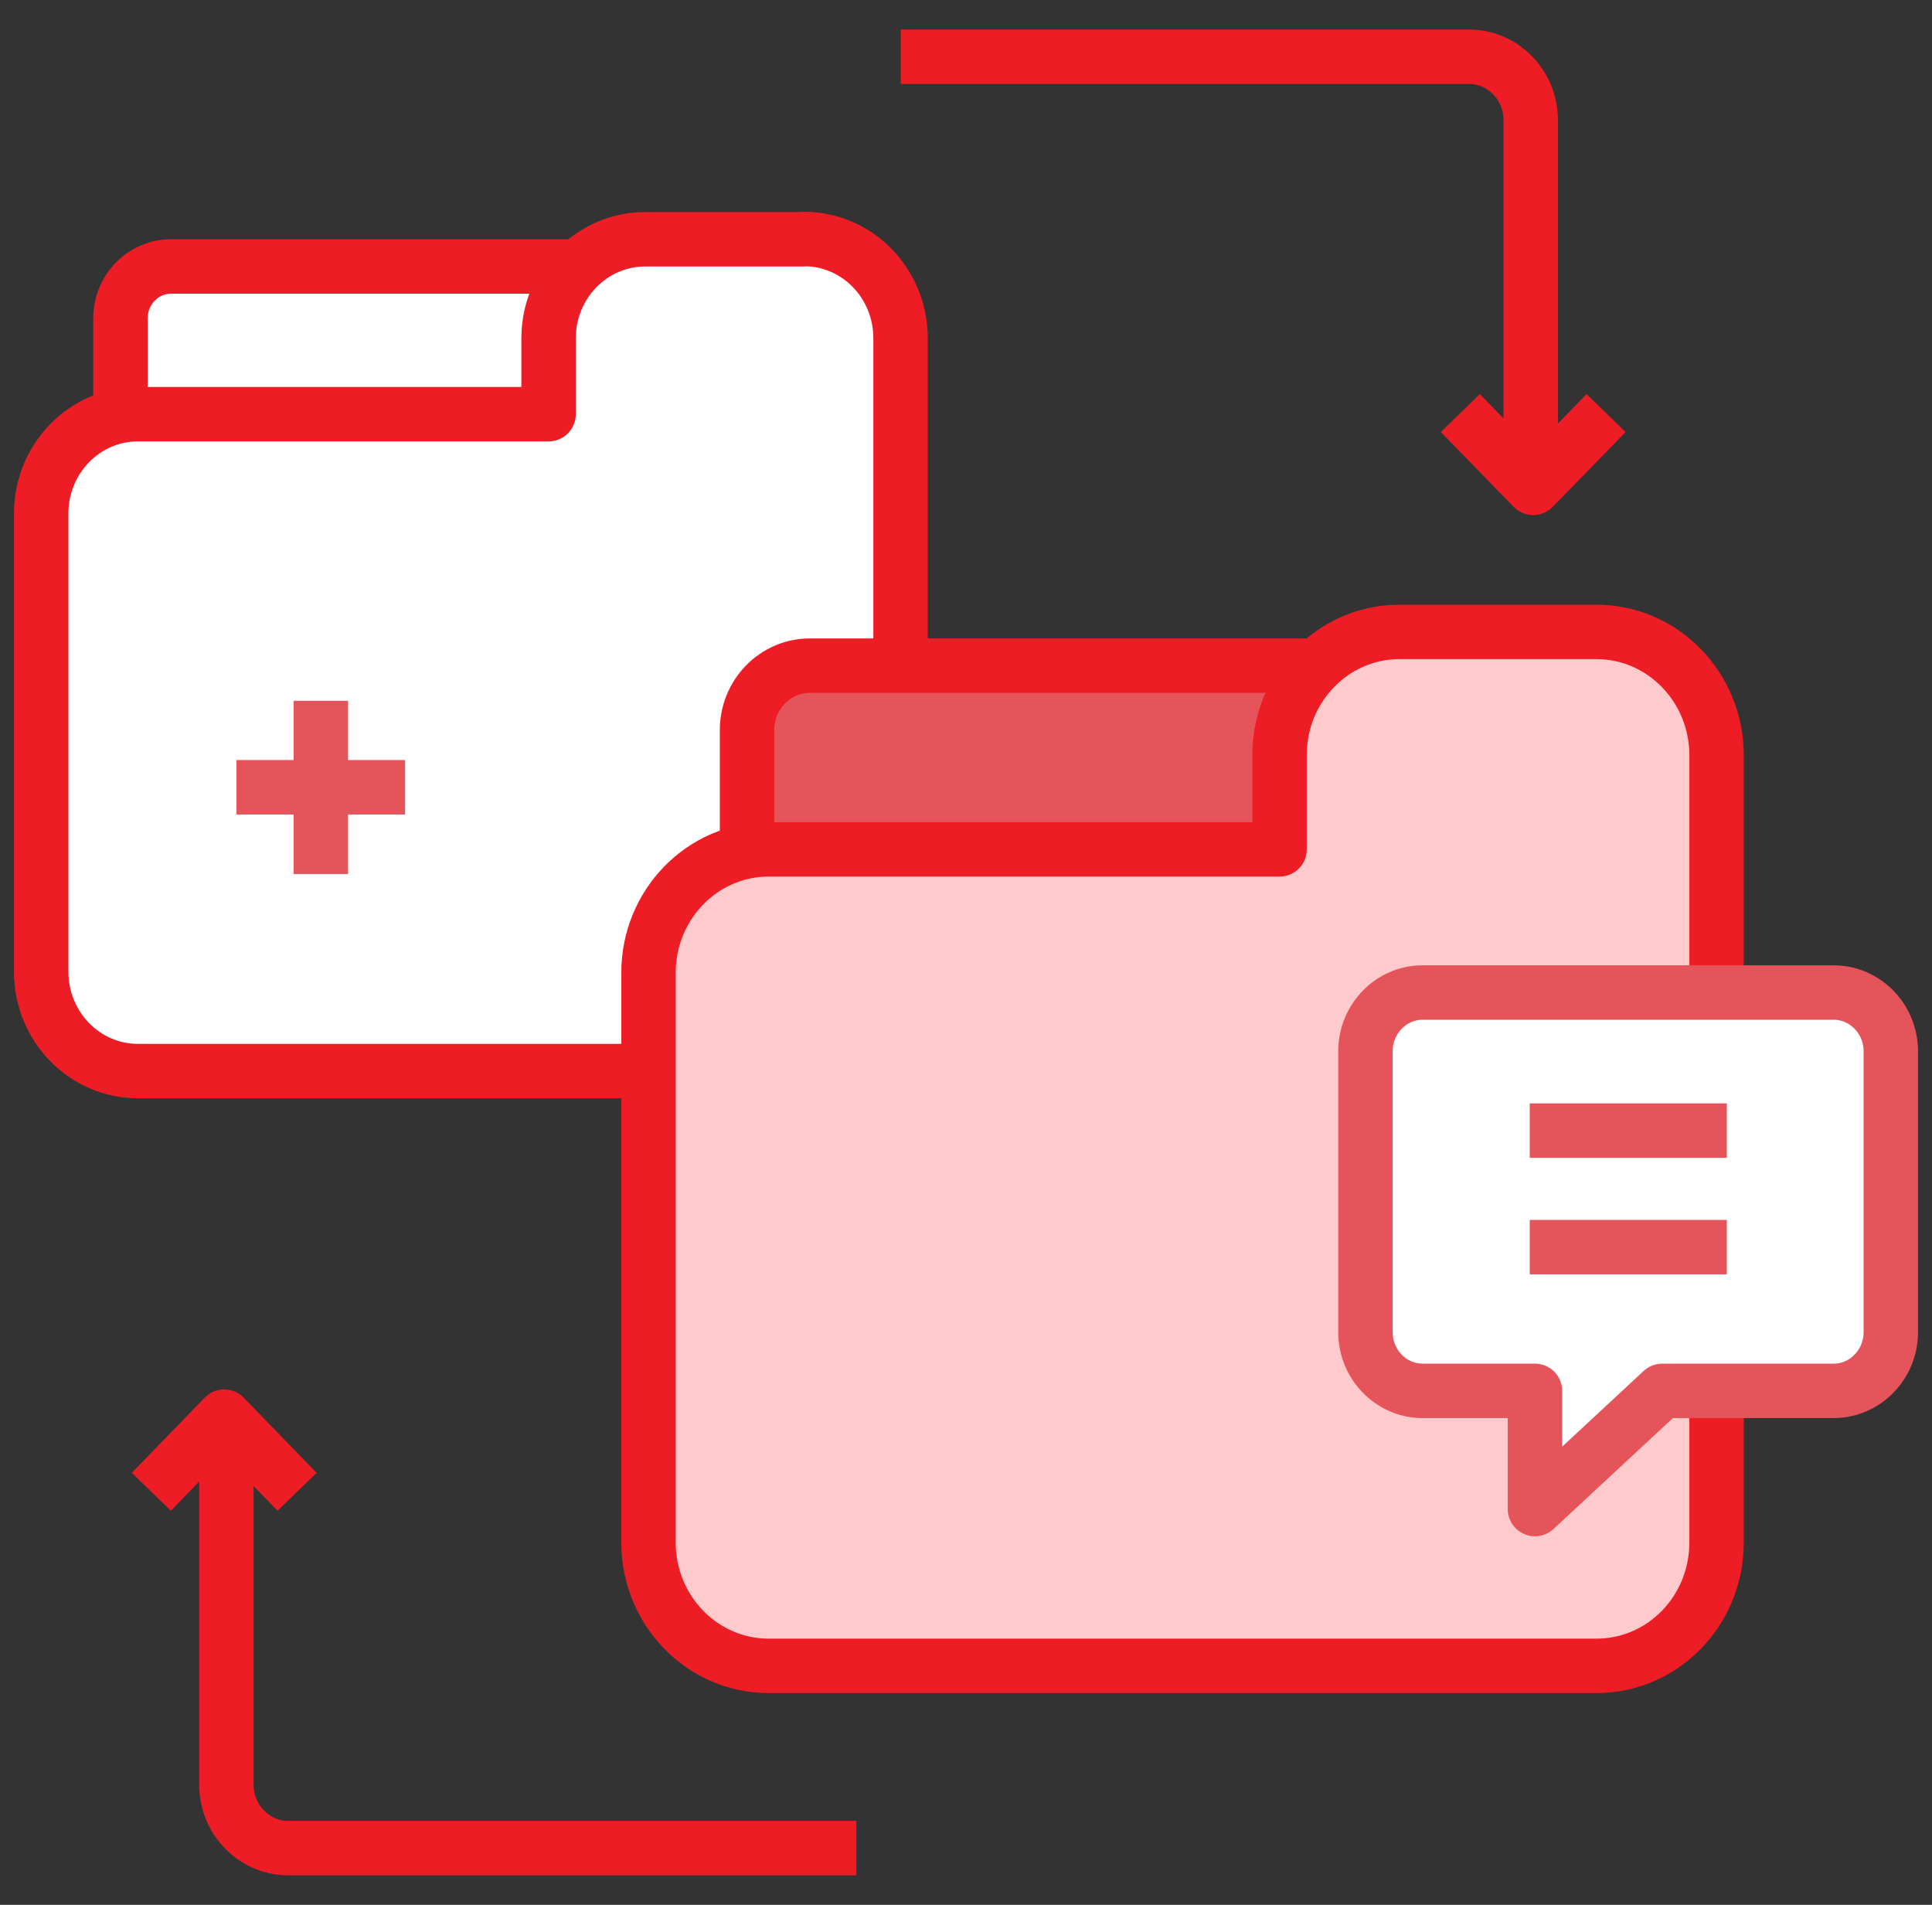 <svg width="71" height="70" viewBox="0 0 71 70" fill="none" xmlns="http://www.w3.org/2000/svg">
<rect x="0" y="0" width="71" height="70" fill="#333333" stroke="none"/>
<g clip-path="url(#clip0_406_7386)">
<path d="M6.282 9.793H21.845C22.869 9.793 23.701 10.648 23.701 11.7V24.389C23.701 25.441 22.869 26.296 21.845 26.296H6.282C5.258 26.296 4.426 25.441 4.426 24.389V11.7C4.426 10.648 5.258 9.793 6.282 9.793Z" fill="white" stroke="#EE1C25" stroke-width="2" stroke-linejoin="round"/>
<path d="M29.534 8.793H23.711C22.869 8.793 22.098 9.095 21.489 9.595C20.677 10.262 20.16 11.283 20.16 12.429V15.221H5.064C3.106 15.221 1.514 16.857 1.514 18.867V35.714C1.514 37.724 3.106 39.36 5.064 39.36H29.544C31.502 39.36 33.095 37.735 33.095 35.714V12.429C33.095 10.418 31.512 8.783 29.544 8.783L29.534 8.793Z" fill="white" stroke="#EE1C25" stroke-width="2" stroke-linejoin="round"/>
<path d="M29.756 24.462H49.102C50.37 24.462 51.405 25.525 51.405 26.827V42.6C51.405 43.903 50.37 44.965 49.102 44.965H29.756C28.488 44.965 27.453 43.903 27.453 42.6V26.827C27.453 25.525 28.488 24.462 29.756 24.462Z" fill="#E5545B" stroke="#EE1C25" stroke-width="2" stroke-linejoin="round"/>
<path d="M58.66 23.222H51.426C50.381 23.222 49.417 23.598 48.667 24.223C47.663 25.056 47.023 26.317 47.023 27.744V31.213H28.245C25.81 31.213 23.832 33.245 23.832 35.745V56.686C23.832 59.186 25.81 61.218 28.245 61.218H58.67C61.105 61.218 63.083 59.197 63.083 56.686V27.754C63.083 25.254 61.105 23.222 58.67 23.222H58.66Z" fill="#FFCACC" stroke="#EE1C25" stroke-width="2" stroke-linejoin="round"/>
<path d="M33.103 2.084H53.982C55.23 2.084 56.254 3.126 56.254 4.417V17.471" stroke="#EE1C25" stroke-width="2" stroke-linejoin="round"/>
<path d="M59.023 15.18L56.344 17.93L53.666 15.18" stroke="#EE1C25" stroke-width="2" stroke-linejoin="round"/>
<path d="M31.471 67.916H10.593C9.345 67.916 8.32 66.875 8.32 65.583V52.529" stroke="#EE1C25" stroke-width="2" stroke-linejoin="round"/>
<path d="M5.561 54.821L8.239 52.06L10.917 54.821" stroke="#EE1C25" stroke-width="2" stroke-linejoin="round"/>
<path d="M67.385 36.474H52.28C51.123 36.474 50.18 37.443 50.18 38.631V48.955C50.18 50.143 51.123 51.112 52.28 51.112H56.409V55.456L61.086 51.112H67.385C68.542 51.112 69.486 50.143 69.486 48.955V38.631C69.486 37.443 68.542 36.474 67.385 36.474Z" fill="white" stroke="#E5545B" stroke-width="2" stroke-linejoin="round"/>
<path d="M56.217 41.548H63.46" stroke="#E5545B" stroke-width="2" stroke-linejoin="round"/>
<path d="M56.217 45.83H63.46" stroke="#E5545B" stroke-width="2" stroke-linejoin="round"/>
<path d="M11.791 25.754V32.119" stroke="#E5545B" stroke-width="2" stroke-linejoin="round"/>
<path d="M8.688 28.931H14.886" stroke="#E5545B" stroke-width="2" stroke-linejoin="round"/>
</g>
<defs>
<clipPath id="clip0_406_7386">
<rect width="70" height="70" fill="white" transform="translate(0.5)"/>
</clipPath>
</defs>
</svg>

